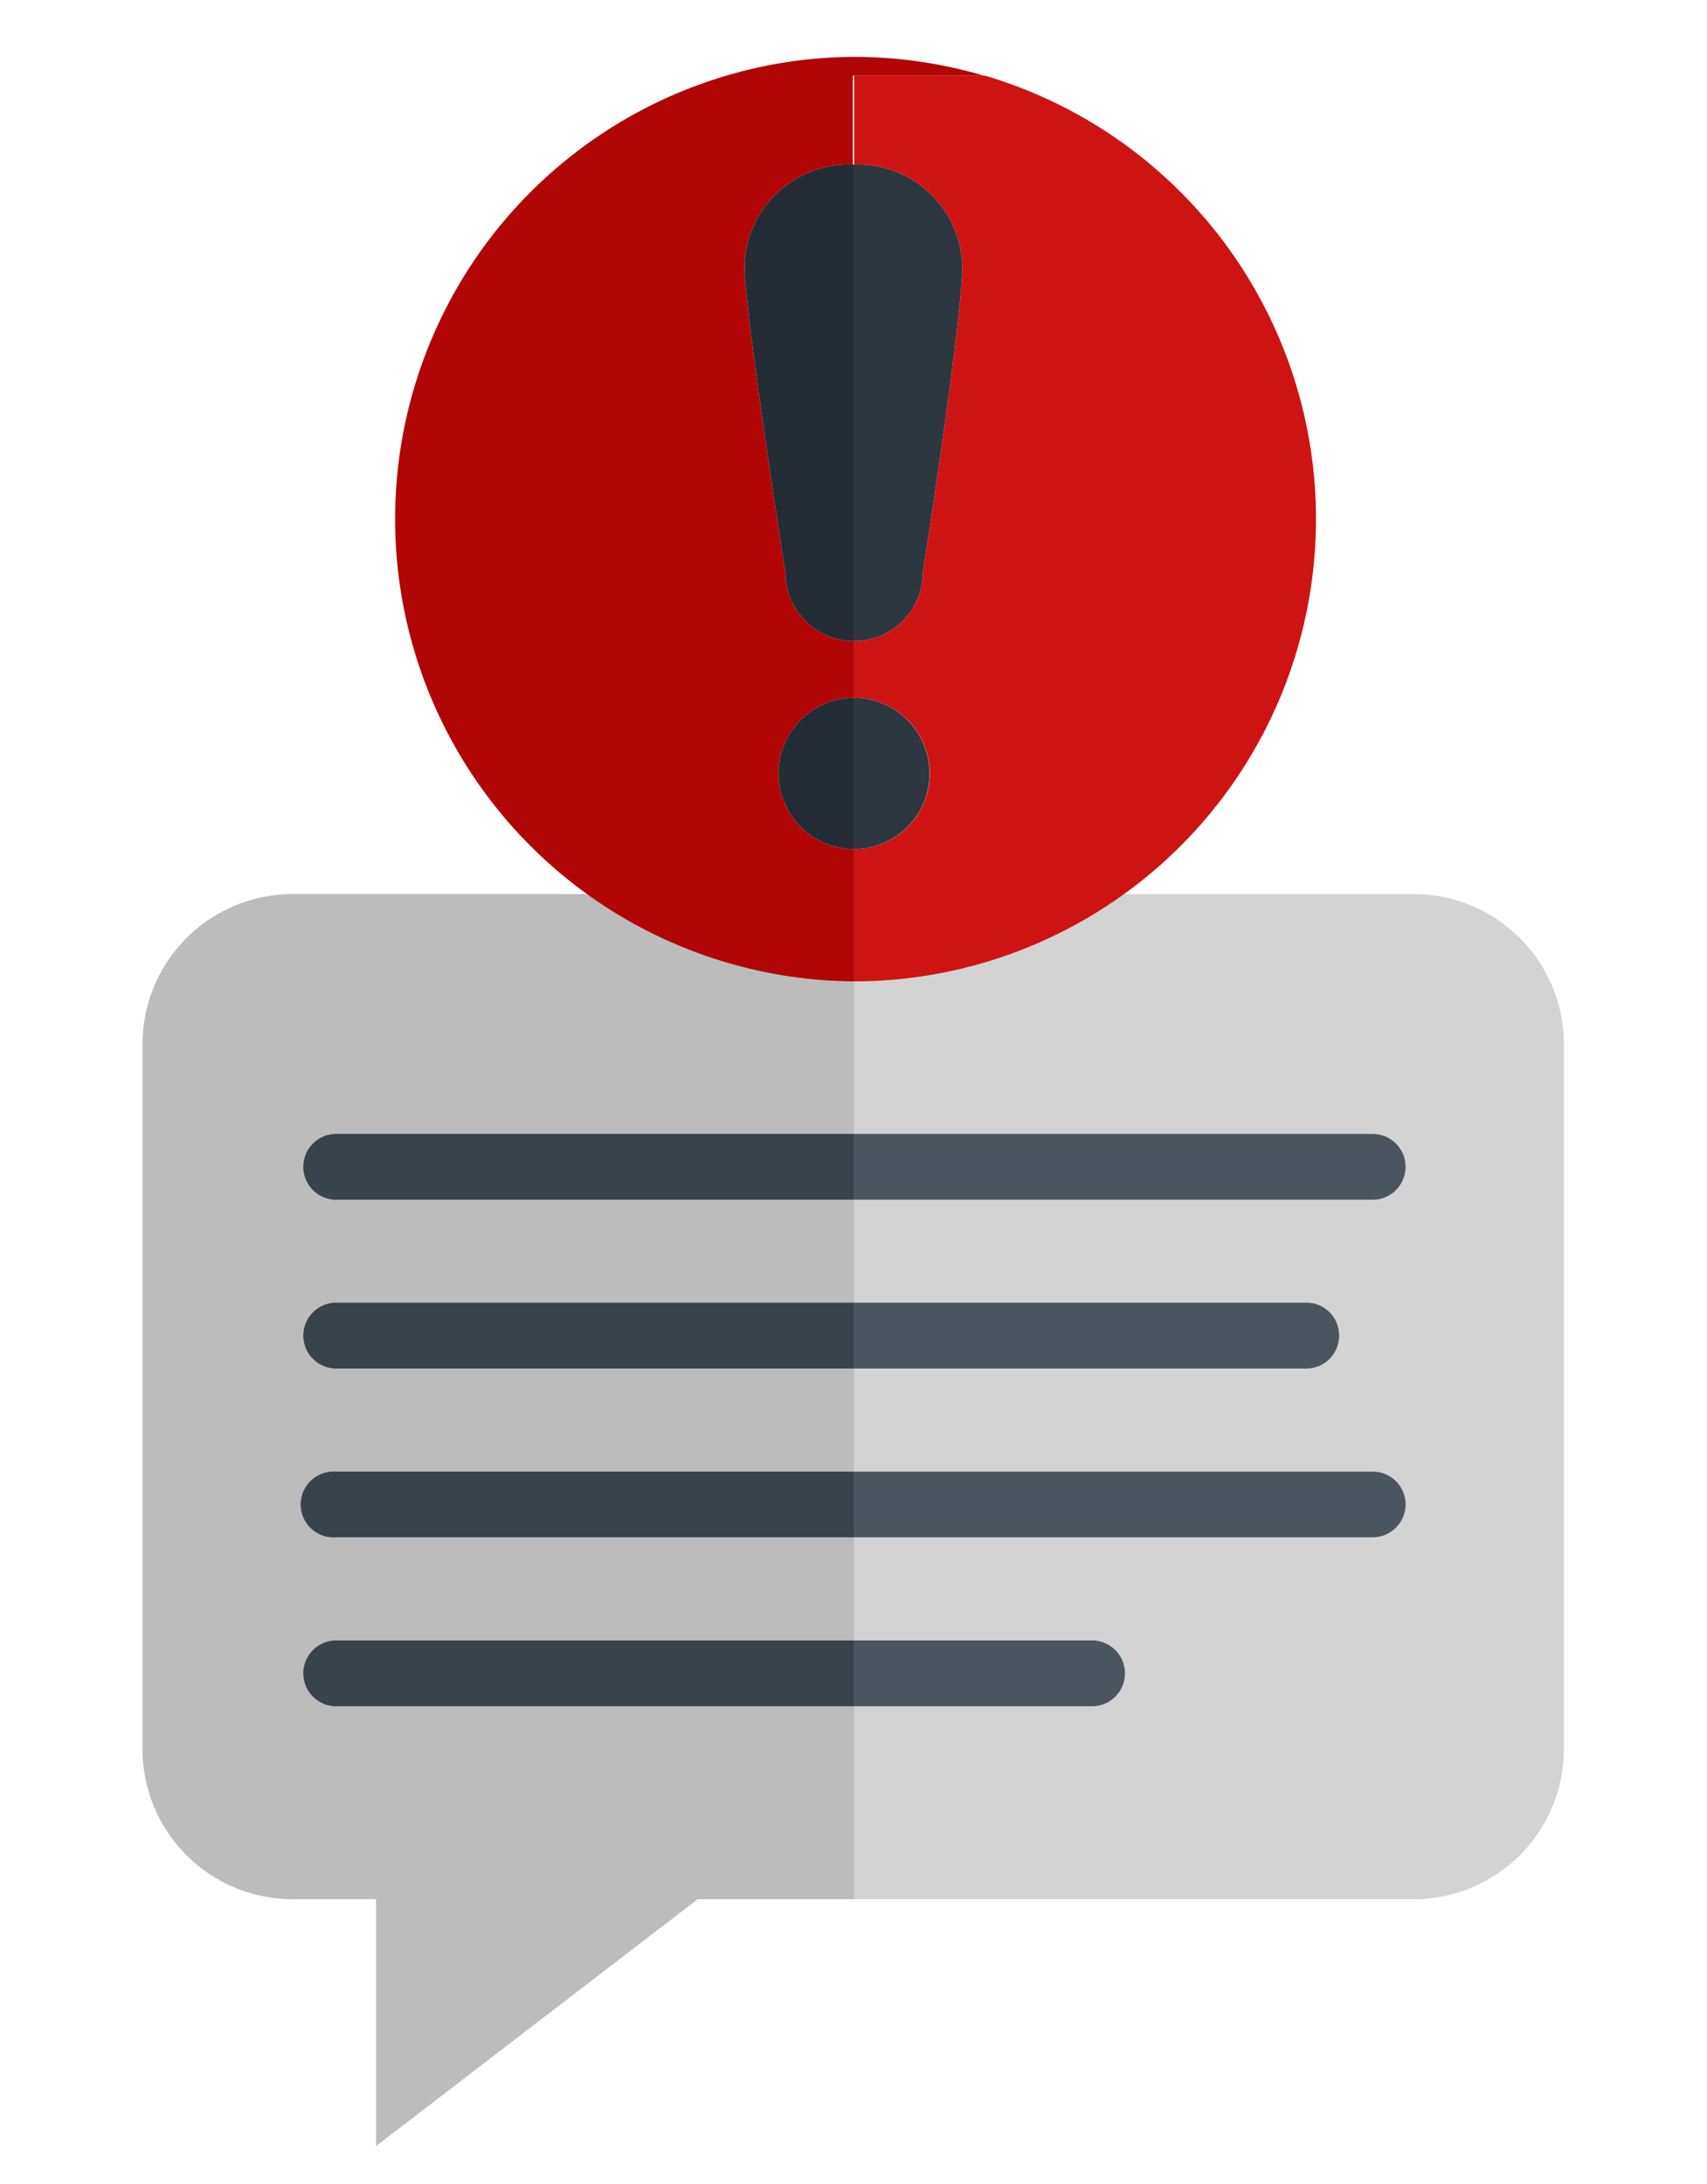 <svg id="Layer_1" data-name="Layer 1" xmlns="http://www.w3.org/2000/svg" viewBox="0 0 81.94 104.83"><defs><style>.cls-1{fill:#bcbcbc;}.cls-2{fill:#d3d3d3;}.cls-3{fill:#39434c;}.cls-4{fill:#4b5560;}.cls-5{fill:#b20606;}.cls-6{fill:#2d373f;}.cls-7{fill:#ce1313;}.cls-8{fill:#232c35;}</style></defs><title>pagina-ajudaArtboard 11 copy 9</title><path class="cls-1" d="M41,42.91V91.15H33.49L18.05,103V91.15h-4a7.21,7.21,0,0,1-7.21-7.21V50.12a7.21,7.21,0,0,1,7.21-7.21Z"/><path class="cls-2" d="M75.07,50.12V83.94a7.21,7.21,0,0,1-7.21,7.21H41V42.91H67.86A7.21,7.21,0,0,1,75.07,50.12Z"/><path class="cls-3" d="M41,70.63v3.15H16.14a1.58,1.58,0,1,1,0-3.15Z"/><path class="cls-3" d="M41,62.52v3.16H16.14a1.58,1.58,0,0,1,0-3.16Z"/><path class="cls-3" d="M41,78.73v3.16H16.14a1.58,1.58,0,0,1,0-3.16Z"/><path class="cls-3" d="M41,54.42v3.16H16.14a1.58,1.58,0,0,1,0-3.16Z"/><path class="cls-4" d="M54,80.31a1.58,1.58,0,0,1-1.58,1.58H41V78.73h11.4A1.58,1.58,0,0,1,54,80.31Z"/><path class="cls-4" d="M67.47,72.2a1.58,1.58,0,0,1-1.58,1.58H41V70.63H65.89A1.57,1.57,0,0,1,67.47,72.2Z"/><path class="cls-4" d="M64.28,64.1a1.57,1.57,0,0,1-1.57,1.58H41V62.52H62.71A1.57,1.57,0,0,1,64.28,64.1Z"/><path class="cls-4" d="M67.47,56a1.58,1.58,0,0,1-1.58,1.58H41V54.42H65.89A1.58,1.58,0,0,1,67.47,56Z"/><path class="cls-5" d="M41,2.73h0a21.86,21.86,0,0,0-6.46,1A22.19,22.19,0,0,0,41,47.1h0V40.75h0a3.63,3.63,0,1,1,0-7.26h0V30.77h0a3.3,3.3,0,0,1-3.3-3.3S36,16.7,35.74,13.07a5,5,0,0,1,5.2-5.17h0V3.63h6.28A22,22,0,0,0,41,2.73Z"/><path class="cls-6" d="M46.19,13.07C46,16.7,44.3,27.47,44.3,27.47a3.3,3.3,0,0,1-3.3,3.3h0V7.9h0A5,5,0,0,1,46.19,13.07Z"/><path class="cls-7" d="M63.17,24.91A22.19,22.19,0,0,1,41,47.1h0V40.75h0a3.63,3.63,0,1,0,0-7.26h0V30.77h0a3.3,3.3,0,0,0,3.3-3.3S46,16.7,46.19,13.07A5,5,0,0,0,41,7.9h0V3.63h6.28A22.19,22.19,0,0,1,63.17,24.91Z"/><path class="cls-6" d="M44.62,37.11A3.63,3.63,0,0,1,41,40.75h0V33.49h0A3.63,3.63,0,0,1,44.62,37.11Z"/><path class="cls-8" d="M41,7.9V30.77h0a3.3,3.3,0,0,1-3.3-3.3S36,16.7,35.74,13.07a5,5,0,0,1,5.2-5.17Z"/><path class="cls-8" d="M41,33.49v7.26h0a3.63,3.63,0,1,1,0-7.26h0Z"/></svg>